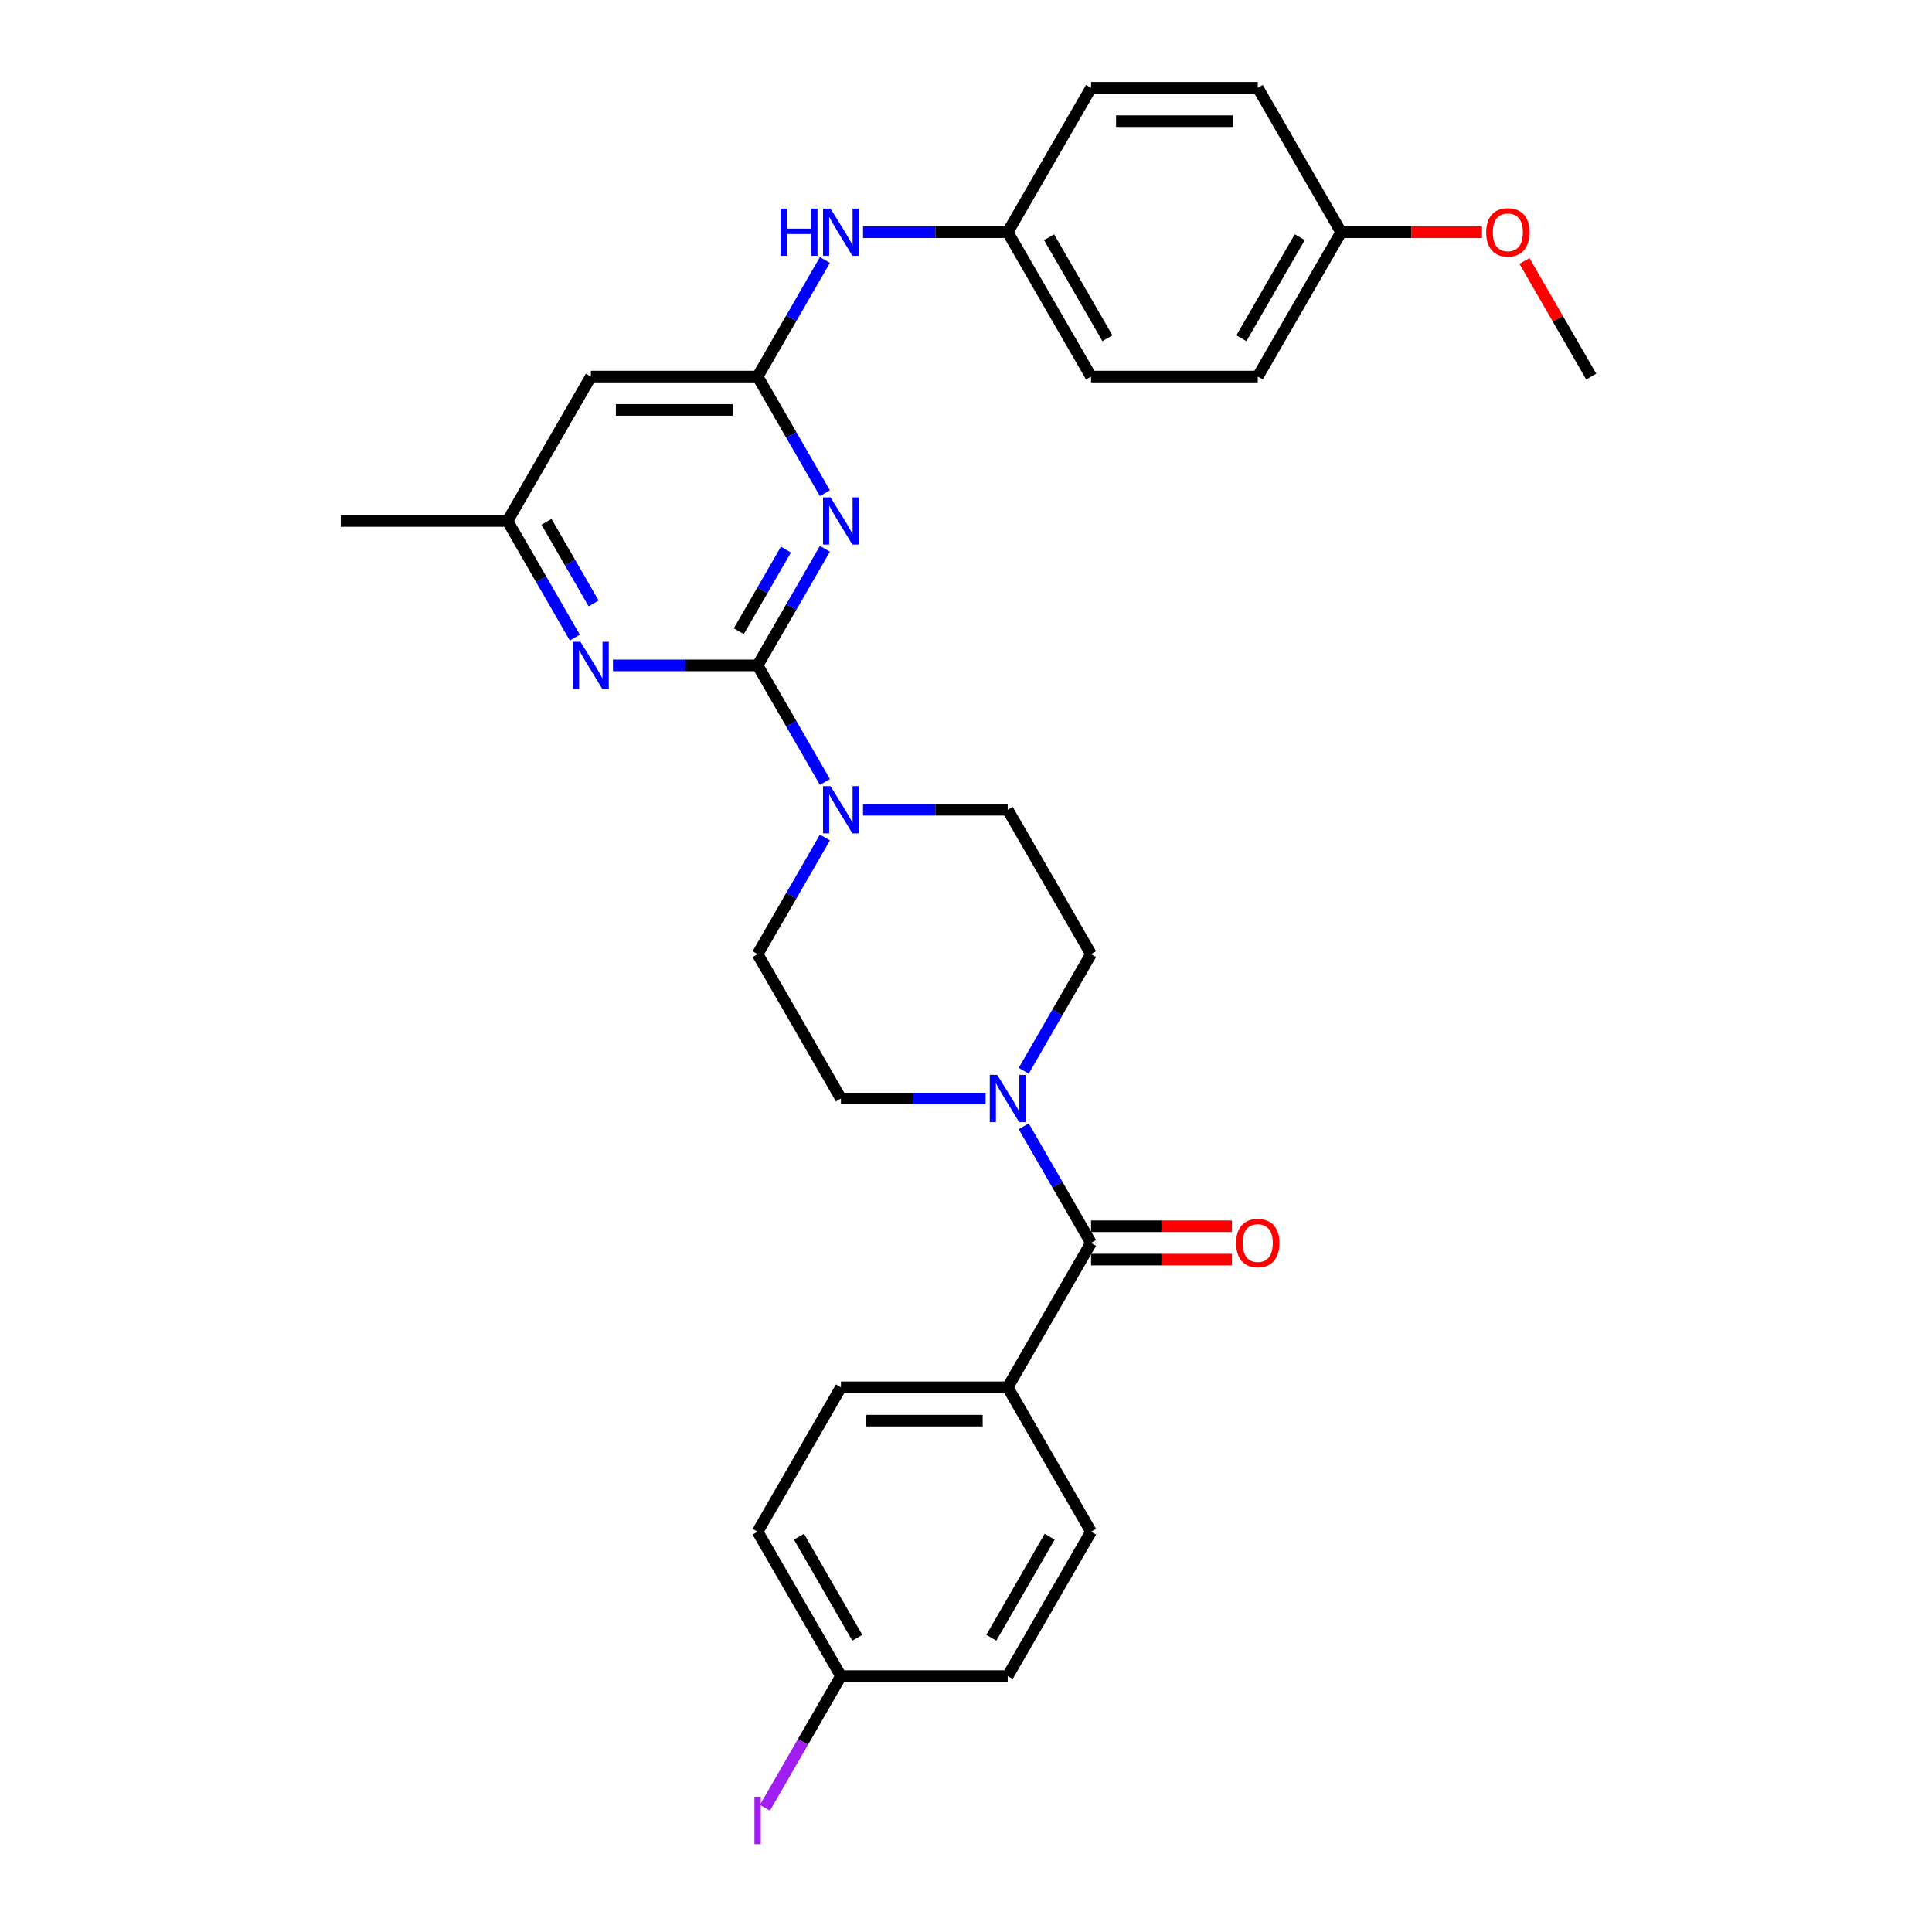 <?xml version='1.0' encoding='iso-8859-1'?>
<svg version='1.1' baseProfile='full'
              xmlns='http://www.w3.org/2000/svg'
                      xmlns:rdkit='http://www.rdkit.org/xml'
                      xmlns:xlink='http://www.w3.org/1999/xlink'
                  xml:space='preserve'
width='1000px' height='1000px' viewBox='0 0 1000 1000'>
<!-- END OF HEADER -->
<rect style='opacity:1.0;fill:#FFFFFF;stroke:none' width='1000' height='1000' x='0' y='0'> </rect>
<path class='bond-0' d='M 392.129,344.394 L 409.553,314.215' style='fill:none;fill-rule:evenodd;stroke:#000000;stroke-width:6px;stroke-linecap:butt;stroke-linejoin:miter;stroke-opacity:1' />
<path class='bond-0' d='M 409.553,314.215 L 426.977,284.036' style='fill:none;fill-rule:evenodd;stroke:#0000FF;stroke-width:6px;stroke-linecap:butt;stroke-linejoin:miter;stroke-opacity:1' />
<path class='bond-0' d='M 382.41,326.711 L 394.606,305.586' style='fill:none;fill-rule:evenodd;stroke:#000000;stroke-width:6px;stroke-linecap:butt;stroke-linejoin:miter;stroke-opacity:1' />
<path class='bond-0' d='M 394.606,305.586 L 406.803,284.46' style='fill:none;fill-rule:evenodd;stroke:#0000FF;stroke-width:6px;stroke-linecap:butt;stroke-linejoin:miter;stroke-opacity:1' />
<path class='bond-2' d='M 392.129,344.394 L 409.553,374.573' style='fill:none;fill-rule:evenodd;stroke:#000000;stroke-width:6px;stroke-linecap:butt;stroke-linejoin:miter;stroke-opacity:1' />
<path class='bond-2' d='M 409.553,374.573 L 426.977,404.752' style='fill:none;fill-rule:evenodd;stroke:#0000FF;stroke-width:6px;stroke-linecap:butt;stroke-linejoin:miter;stroke-opacity:1' />
<path class='bond-3' d='M 392.129,344.394 L 354.694,344.394' style='fill:none;fill-rule:evenodd;stroke:#000000;stroke-width:6px;stroke-linecap:butt;stroke-linejoin:miter;stroke-opacity:1' />
<path class='bond-3' d='M 354.694,344.394 L 317.259,344.394' style='fill:none;fill-rule:evenodd;stroke:#0000FF;stroke-width:6px;stroke-linecap:butt;stroke-linejoin:miter;stroke-opacity:1' />
<path class='bond-1' d='M 426.977,255.282 L 409.553,225.103' style='fill:none;fill-rule:evenodd;stroke:#0000FF;stroke-width:6px;stroke-linecap:butt;stroke-linejoin:miter;stroke-opacity:1' />
<path class='bond-1' d='M 409.553,225.103 L 392.129,194.924' style='fill:none;fill-rule:evenodd;stroke:#000000;stroke-width:6px;stroke-linecap:butt;stroke-linejoin:miter;stroke-opacity:1' />
<path class='bond-7' d='M 392.129,194.924 L 409.553,164.745' style='fill:none;fill-rule:evenodd;stroke:#000000;stroke-width:6px;stroke-linecap:butt;stroke-linejoin:miter;stroke-opacity:1' />
<path class='bond-7' d='M 409.553,164.745 L 426.977,134.567' style='fill:none;fill-rule:evenodd;stroke:#0000FF;stroke-width:6px;stroke-linecap:butt;stroke-linejoin:miter;stroke-opacity:1' />
<path class='bond-30' d='M 392.129,194.924 L 305.833,194.924' style='fill:none;fill-rule:evenodd;stroke:#000000;stroke-width:6px;stroke-linecap:butt;stroke-linejoin:miter;stroke-opacity:1' />
<path class='bond-30' d='M 379.185,212.184 L 318.777,212.184' style='fill:none;fill-rule:evenodd;stroke:#000000;stroke-width:6px;stroke-linecap:butt;stroke-linejoin:miter;stroke-opacity:1' />
<path class='bond-10' d='M 426.977,433.506 L 409.553,463.685' style='fill:none;fill-rule:evenodd;stroke:#0000FF;stroke-width:6px;stroke-linecap:butt;stroke-linejoin:miter;stroke-opacity:1' />
<path class='bond-10' d='M 409.553,463.685 L 392.129,493.864' style='fill:none;fill-rule:evenodd;stroke:#000000;stroke-width:6px;stroke-linecap:butt;stroke-linejoin:miter;stroke-opacity:1' />
<path class='bond-11' d='M 446.703,419.129 L 484.139,419.129' style='fill:none;fill-rule:evenodd;stroke:#0000FF;stroke-width:6px;stroke-linecap:butt;stroke-linejoin:miter;stroke-opacity:1' />
<path class='bond-11' d='M 484.139,419.129 L 521.574,419.129' style='fill:none;fill-rule:evenodd;stroke:#000000;stroke-width:6px;stroke-linecap:butt;stroke-linejoin:miter;stroke-opacity:1' />
<path class='bond-8' d='M 297.532,330.017 L 280.108,299.838' style='fill:none;fill-rule:evenodd;stroke:#0000FF;stroke-width:6px;stroke-linecap:butt;stroke-linejoin:miter;stroke-opacity:1' />
<path class='bond-8' d='M 280.108,299.838 L 262.685,269.659' style='fill:none;fill-rule:evenodd;stroke:#000000;stroke-width:6px;stroke-linecap:butt;stroke-linejoin:miter;stroke-opacity:1' />
<path class='bond-8' d='M 307.252,312.334 L 295.055,291.209' style='fill:none;fill-rule:evenodd;stroke:#0000FF;stroke-width:6px;stroke-linecap:butt;stroke-linejoin:miter;stroke-opacity:1' />
<path class='bond-8' d='M 295.055,291.209 L 282.859,270.083' style='fill:none;fill-rule:evenodd;stroke:#000000;stroke-width:6px;stroke-linecap:butt;stroke-linejoin:miter;stroke-opacity:1' />
<path class='bond-4' d='M 564.722,643.334 L 547.299,613.155' style='fill:none;fill-rule:evenodd;stroke:#000000;stroke-width:6px;stroke-linecap:butt;stroke-linejoin:miter;stroke-opacity:1' />
<path class='bond-4' d='M 547.299,613.155 L 529.875,582.976' style='fill:none;fill-rule:evenodd;stroke:#0000FF;stroke-width:6px;stroke-linecap:butt;stroke-linejoin:miter;stroke-opacity:1' />
<path class='bond-9' d='M 564.722,643.334 L 521.574,718.069' style='fill:none;fill-rule:evenodd;stroke:#000000;stroke-width:6px;stroke-linecap:butt;stroke-linejoin:miter;stroke-opacity:1' />
<path class='bond-14' d='M 564.722,651.964 L 601.183,651.964' style='fill:none;fill-rule:evenodd;stroke:#000000;stroke-width:6px;stroke-linecap:butt;stroke-linejoin:miter;stroke-opacity:1' />
<path class='bond-14' d='M 601.183,651.964 L 637.643,651.964' style='fill:none;fill-rule:evenodd;stroke:#FF0000;stroke-width:6px;stroke-linecap:butt;stroke-linejoin:miter;stroke-opacity:1' />
<path class='bond-14' d='M 564.722,634.705 L 601.183,634.705' style='fill:none;fill-rule:evenodd;stroke:#000000;stroke-width:6px;stroke-linecap:butt;stroke-linejoin:miter;stroke-opacity:1' />
<path class='bond-14' d='M 601.183,634.705 L 637.643,634.705' style='fill:none;fill-rule:evenodd;stroke:#FF0000;stroke-width:6px;stroke-linecap:butt;stroke-linejoin:miter;stroke-opacity:1' />
<path class='bond-5' d='M 529.875,554.222 L 547.299,524.043' style='fill:none;fill-rule:evenodd;stroke:#0000FF;stroke-width:6px;stroke-linecap:butt;stroke-linejoin:miter;stroke-opacity:1' />
<path class='bond-5' d='M 547.299,524.043 L 564.722,493.864' style='fill:none;fill-rule:evenodd;stroke:#000000;stroke-width:6px;stroke-linecap:butt;stroke-linejoin:miter;stroke-opacity:1' />
<path class='bond-31' d='M 510.148,568.599 L 472.713,568.599' style='fill:none;fill-rule:evenodd;stroke:#0000FF;stroke-width:6px;stroke-linecap:butt;stroke-linejoin:miter;stroke-opacity:1' />
<path class='bond-31' d='M 472.713,568.599 L 435.278,568.599' style='fill:none;fill-rule:evenodd;stroke:#000000;stroke-width:6px;stroke-linecap:butt;stroke-linejoin:miter;stroke-opacity:1' />
<path class='bond-6' d='M 305.833,194.924 L 262.685,269.659' style='fill:none;fill-rule:evenodd;stroke:#000000;stroke-width:6px;stroke-linecap:butt;stroke-linejoin:miter;stroke-opacity:1' />
<path class='bond-17' d='M 446.703,120.19 L 484.139,120.19' style='fill:none;fill-rule:evenodd;stroke:#0000FF;stroke-width:6px;stroke-linecap:butt;stroke-linejoin:miter;stroke-opacity:1' />
<path class='bond-17' d='M 484.139,120.19 L 521.574,120.19' style='fill:none;fill-rule:evenodd;stroke:#000000;stroke-width:6px;stroke-linecap:butt;stroke-linejoin:miter;stroke-opacity:1' />
<path class='bond-28' d='M 262.685,269.659 L 176.388,269.659' style='fill:none;fill-rule:evenodd;stroke:#000000;stroke-width:6px;stroke-linecap:butt;stroke-linejoin:miter;stroke-opacity:1' />
<path class='bond-15' d='M 521.574,718.069 L 435.278,718.069' style='fill:none;fill-rule:evenodd;stroke:#000000;stroke-width:6px;stroke-linecap:butt;stroke-linejoin:miter;stroke-opacity:1' />
<path class='bond-15' d='M 508.63,735.329 L 448.222,735.329' style='fill:none;fill-rule:evenodd;stroke:#000000;stroke-width:6px;stroke-linecap:butt;stroke-linejoin:miter;stroke-opacity:1' />
<path class='bond-16' d='M 521.574,718.069 L 564.722,792.804' style='fill:none;fill-rule:evenodd;stroke:#000000;stroke-width:6px;stroke-linecap:butt;stroke-linejoin:miter;stroke-opacity:1' />
<path class='bond-13' d='M 392.129,493.864 L 435.278,568.599' style='fill:none;fill-rule:evenodd;stroke:#000000;stroke-width:6px;stroke-linecap:butt;stroke-linejoin:miter;stroke-opacity:1' />
<path class='bond-12' d='M 521.574,419.129 L 564.722,493.864' style='fill:none;fill-rule:evenodd;stroke:#000000;stroke-width:6px;stroke-linecap:butt;stroke-linejoin:miter;stroke-opacity:1' />
<path class='bond-21' d='M 435.278,718.069 L 392.129,792.804' style='fill:none;fill-rule:evenodd;stroke:#000000;stroke-width:6px;stroke-linecap:butt;stroke-linejoin:miter;stroke-opacity:1' />
<path class='bond-20' d='M 564.722,792.804 L 521.574,867.539' style='fill:none;fill-rule:evenodd;stroke:#000000;stroke-width:6px;stroke-linecap:butt;stroke-linejoin:miter;stroke-opacity:1' />
<path class='bond-20' d='M 543.303,795.385 L 513.099,847.699' style='fill:none;fill-rule:evenodd;stroke:#000000;stroke-width:6px;stroke-linecap:butt;stroke-linejoin:miter;stroke-opacity:1' />
<path class='bond-23' d='M 521.574,120.19 L 564.722,45.455' style='fill:none;fill-rule:evenodd;stroke:#000000;stroke-width:6px;stroke-linecap:butt;stroke-linejoin:miter;stroke-opacity:1' />
<path class='bond-24' d='M 521.574,120.19 L 564.722,194.924' style='fill:none;fill-rule:evenodd;stroke:#000000;stroke-width:6px;stroke-linecap:butt;stroke-linejoin:miter;stroke-opacity:1' />
<path class='bond-24' d='M 542.993,122.77 L 573.197,175.085' style='fill:none;fill-rule:evenodd;stroke:#000000;stroke-width:6px;stroke-linecap:butt;stroke-linejoin:miter;stroke-opacity:1' />
<path class='bond-18' d='M 435.278,867.539 L 521.574,867.539' style='fill:none;fill-rule:evenodd;stroke:#000000;stroke-width:6px;stroke-linecap:butt;stroke-linejoin:miter;stroke-opacity:1' />
<path class='bond-22' d='M 435.278,867.539 L 415.602,901.618' style='fill:none;fill-rule:evenodd;stroke:#000000;stroke-width:6px;stroke-linecap:butt;stroke-linejoin:miter;stroke-opacity:1' />
<path class='bond-22' d='M 415.602,901.618 L 395.926,935.697' style='fill:none;fill-rule:evenodd;stroke:#A01EEF;stroke-width:6px;stroke-linecap:butt;stroke-linejoin:miter;stroke-opacity:1' />
<path class='bond-33' d='M 435.278,867.539 L 392.129,792.804' style='fill:none;fill-rule:evenodd;stroke:#000000;stroke-width:6px;stroke-linecap:butt;stroke-linejoin:miter;stroke-opacity:1' />
<path class='bond-33' d='M 443.752,847.699 L 413.549,795.385' style='fill:none;fill-rule:evenodd;stroke:#000000;stroke-width:6px;stroke-linecap:butt;stroke-linejoin:miter;stroke-opacity:1' />
<path class='bond-19' d='M 694.167,120.19 L 651.019,194.924' style='fill:none;fill-rule:evenodd;stroke:#000000;stroke-width:6px;stroke-linecap:butt;stroke-linejoin:miter;stroke-opacity:1' />
<path class='bond-19' d='M 672.748,122.77 L 642.544,175.085' style='fill:none;fill-rule:evenodd;stroke:#000000;stroke-width:6px;stroke-linecap:butt;stroke-linejoin:miter;stroke-opacity:1' />
<path class='bond-27' d='M 694.167,120.19 L 730.627,120.19' style='fill:none;fill-rule:evenodd;stroke:#000000;stroke-width:6px;stroke-linecap:butt;stroke-linejoin:miter;stroke-opacity:1' />
<path class='bond-27' d='M 730.627,120.19 L 767.088,120.19' style='fill:none;fill-rule:evenodd;stroke:#FF0000;stroke-width:6px;stroke-linecap:butt;stroke-linejoin:miter;stroke-opacity:1' />
<path class='bond-32' d='M 694.167,120.19 L 651.019,45.455' style='fill:none;fill-rule:evenodd;stroke:#000000;stroke-width:6px;stroke-linecap:butt;stroke-linejoin:miter;stroke-opacity:1' />
<path class='bond-26' d='M 564.722,45.455 L 651.019,45.455' style='fill:none;fill-rule:evenodd;stroke:#000000;stroke-width:6px;stroke-linecap:butt;stroke-linejoin:miter;stroke-opacity:1' />
<path class='bond-26' d='M 577.667,62.714 L 638.074,62.714' style='fill:none;fill-rule:evenodd;stroke:#000000;stroke-width:6px;stroke-linecap:butt;stroke-linejoin:miter;stroke-opacity:1' />
<path class='bond-25' d='M 564.722,194.924 L 651.019,194.924' style='fill:none;fill-rule:evenodd;stroke:#000000;stroke-width:6px;stroke-linecap:butt;stroke-linejoin:miter;stroke-opacity:1' />
<path class='bond-29' d='M 789.063,135.084 L 806.338,165.004' style='fill:none;fill-rule:evenodd;stroke:#FF0000;stroke-width:6px;stroke-linecap:butt;stroke-linejoin:miter;stroke-opacity:1' />
<path class='bond-29' d='M 806.338,165.004 L 823.612,194.924' style='fill:none;fill-rule:evenodd;stroke:#000000;stroke-width:6px;stroke-linecap:butt;stroke-linejoin:miter;stroke-opacity:1' />
<path  class='atom-1' d='M 429.875 257.44
L 437.884 270.384
Q 438.678 271.662, 439.955 273.974
Q 441.232 276.287, 441.301 276.425
L 441.301 257.44
L 444.546 257.44
L 444.546 281.879
L 441.198 281.879
L 432.602 267.726
Q 431.601 266.069, 430.531 264.171
Q 429.496 262.272, 429.185 261.686
L 429.185 281.879
L 426.009 281.879
L 426.009 257.44
L 429.875 257.44
' fill='#0000FF'/>
<path  class='atom-3' d='M 429.875 406.91
L 437.884 419.854
Q 438.678 421.131, 439.955 423.444
Q 441.232 425.757, 441.301 425.895
L 441.301 406.91
L 444.546 406.91
L 444.546 431.349
L 441.198 431.349
L 432.602 417.196
Q 431.601 415.539, 430.531 413.641
Q 429.496 411.742, 429.185 411.156
L 429.185 431.349
L 426.009 431.349
L 426.009 406.91
L 429.875 406.91
' fill='#0000FF'/>
<path  class='atom-4' d='M 300.431 332.175
L 308.439 345.119
Q 309.233 346.396, 310.51 348.709
Q 311.787 351.022, 311.856 351.16
L 311.856 332.175
L 315.101 332.175
L 315.101 356.614
L 311.753 356.614
L 303.158 342.461
Q 302.157 340.804, 301.087 338.906
Q 300.051 337.007, 299.74 336.421
L 299.74 356.614
L 296.565 356.614
L 296.565 332.175
L 300.431 332.175
' fill='#0000FF'/>
<path  class='atom-6' d='M 516.172 556.38
L 524.18 569.324
Q 524.974 570.601, 526.251 572.914
Q 527.529 575.227, 527.598 575.365
L 527.598 556.38
L 530.842 556.38
L 530.842 580.819
L 527.494 580.819
L 518.899 566.666
Q 517.898 565.009, 516.828 563.111
Q 515.792 561.212, 515.482 560.625
L 515.482 580.819
L 512.306 580.819
L 512.306 556.38
L 516.172 556.38
' fill='#0000FF'/>
<path  class='atom-8' d='M 404.021 107.97
L 407.335 107.97
L 407.335 118.36
L 419.831 118.36
L 419.831 107.97
L 423.144 107.97
L 423.144 132.409
L 419.831 132.409
L 419.831 121.122
L 407.335 121.122
L 407.335 132.409
L 404.021 132.409
L 404.021 107.97
' fill='#0000FF'/>
<path  class='atom-8' d='M 429.875 107.97
L 437.884 120.914
Q 438.678 122.192, 439.955 124.504
Q 441.232 126.817, 441.301 126.955
L 441.301 107.97
L 444.546 107.97
L 444.546 132.409
L 441.198 132.409
L 432.602 118.256
Q 431.601 116.6, 430.531 114.701
Q 429.496 112.803, 429.185 112.216
L 429.185 132.409
L 426.009 132.409
L 426.009 107.97
L 429.875 107.97
' fill='#0000FF'/>
<path  class='atom-15' d='M 639.8 643.403
Q 639.8 637.535, 642.7 634.256
Q 645.599 630.977, 651.019 630.977
Q 656.438 630.977, 659.338 634.256
Q 662.237 637.535, 662.237 643.403
Q 662.237 649.34, 659.303 652.723
Q 656.369 656.072, 651.019 656.072
Q 645.634 656.072, 642.7 652.723
Q 639.8 649.375, 639.8 643.403
M 651.019 653.31
Q 654.747 653.31, 656.749 650.825
Q 658.786 648.305, 658.786 643.403
Q 658.786 638.605, 656.749 636.189
Q 654.747 633.738, 651.019 633.738
Q 647.291 633.738, 645.254 636.154
Q 643.252 638.571, 643.252 643.403
Q 643.252 648.339, 645.254 650.825
Q 647.291 653.31, 651.019 653.31
' fill='#FF0000'/>
<path  class='atom-23' d='M 390.49 930.003
L 393.769 930.003
L 393.769 954.545
L 390.49 954.545
L 390.49 930.003
' fill='#A01EEF'/>
<path  class='atom-28' d='M 769.245 120.259
Q 769.245 114.39, 772.145 111.111
Q 775.044 107.832, 780.464 107.832
Q 785.883 107.832, 788.783 111.111
Q 791.682 114.39, 791.682 120.259
Q 791.682 126.196, 788.748 129.579
Q 785.814 132.927, 780.464 132.927
Q 775.079 132.927, 772.145 129.579
Q 769.245 126.23, 769.245 120.259
M 780.464 130.165
Q 784.192 130.165, 786.194 127.68
Q 788.23 125.16, 788.23 120.259
Q 788.23 115.46, 786.194 113.044
Q 784.192 110.593, 780.464 110.593
Q 776.736 110.593, 774.699 113.01
Q 772.697 115.426, 772.697 120.259
Q 772.697 125.195, 774.699 127.68
Q 776.736 130.165, 780.464 130.165
' fill='#FF0000'/>
</svg>
